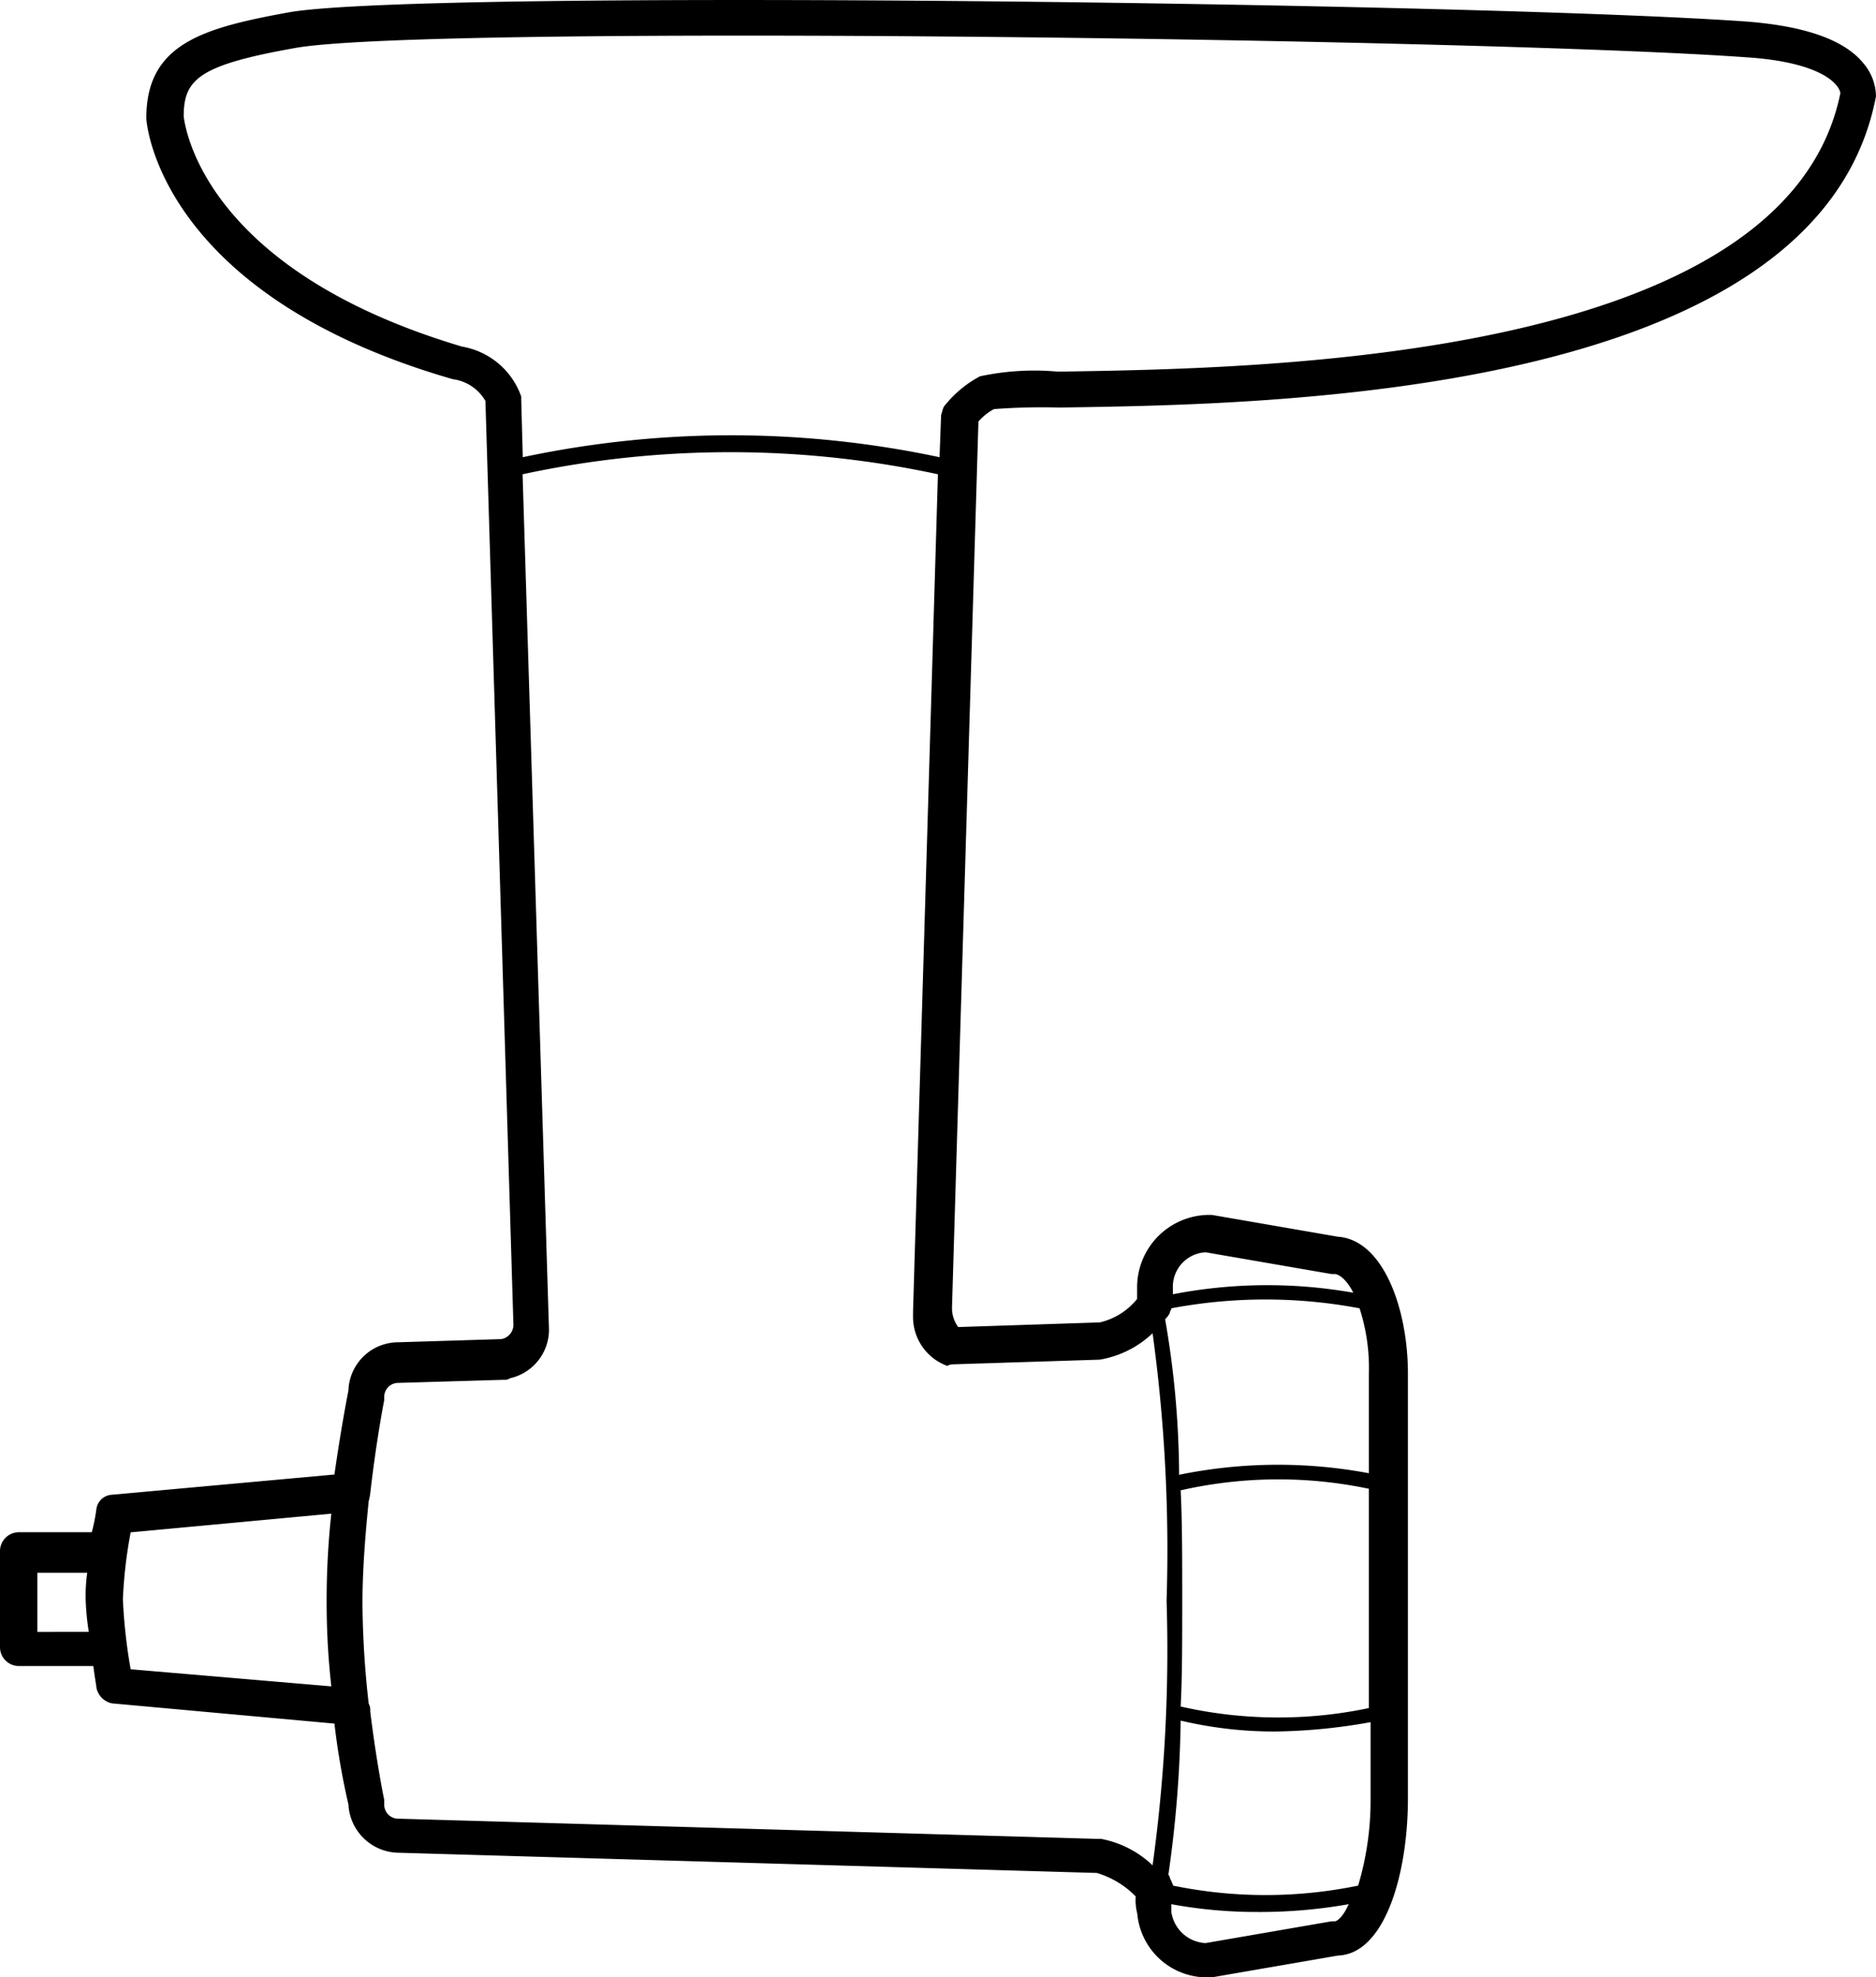 <svg xmlns="http://www.w3.org/2000/svg" width="63.921" height="67.359" viewBox="0 0 63.921 67.359">
  <path id="_2" data-name="2" d="M96.3,32.88q-.954-1.193-3.975-1.431c-8.851-.636-45.052-1.113-49.663-.318-2.915.53-4.876,1.06-4.876,3.6,0,.265.53,6.042,10.441,8.9a1.506,1.506,0,0,1,1.113.742l.954,31.483a.5.5,0,0,1-.424.477h-.053l-3.445.106a1.7,1.7,0,0,0-1.7,1.643c-.053.265-.265,1.378-.477,2.862l-7.579.689a.564.564,0,0,0-.53.477,6.145,6.145,0,0,1-.159.8H33.436a.644.644,0,0,0-.636.636v3.286a.644.644,0,0,0,.636.636H35.98c.053.424.106.689.106.742a.681.681,0,0,0,.53.53l7.579.689a24.94,24.94,0,0,0,.477,2.756,1.734,1.734,0,0,0,1.7,1.643h0l23.8.689h0a3.068,3.068,0,0,1,1.325.8,1.813,1.813,0,0,0,.053.583h0a2.384,2.384,0,0,0,2.438,2.173h.106l4.293-.742c1.59-.053,2.385-2.756,2.385-5.353V77.508c0-2.226-.848-4.558-2.385-4.664L74.089,72.1h-.106a2.466,2.466,0,0,0-2.438,2.438v.424a2.288,2.288,0,0,1-1.272.8l-4.823.159a1.069,1.069,0,0,1-.212-.636v-.053l.9-30.158a1.861,1.861,0,0,1,.53-.424,21.952,21.952,0,0,1,2.226-.053c7.049-.106,25.865-.318,27.826-10.6A1.757,1.757,0,0,0,96.3,32.88ZM34.072,86.306V84.292h1.7a5.451,5.451,0,0,0-.053.9,8.725,8.725,0,0,0,.106,1.113Zm3.18,1.272a18.24,18.24,0,0,1-.265-2.385,15.768,15.768,0,0,1,.265-2.279l6.837-.636a27.112,27.112,0,0,0-.159,2.968,25.457,25.457,0,0,0,.159,2.915ZM72.658,75.441c0-.053.053-.106.053-.159a17.263,17.263,0,0,1,6.413,0,6.6,6.6,0,0,1,.318,2.226V80.9a16.784,16.784,0,0,0-6.466.053,31.521,31.521,0,0,0-.477-5.3A.731.731,0,0,0,72.658,75.441Zm.371,6.042a15,15,0,0,1,6.413-.053V88.9a15,15,0,0,1-6.413-.053c.053-1.007.053-2.226.053-3.6C73.082,83.815,73.082,82.543,73.029,81.483Zm0,7.844a13.835,13.835,0,0,0,3.233.371A19.475,19.475,0,0,0,79.5,89.38v2.6a10.115,10.115,0,0,1-.424,2.968,15.627,15.627,0,0,1-6.307,0c0-.053-.053-.106-.053-.159-.053-.053-.053-.159-.106-.212A40.328,40.328,0,0,0,73.029,89.327Zm5.247,6.837H78.17l-4.293.742a1.241,1.241,0,0,1-1.166-1.06v-.265a15.991,15.991,0,0,0,2.915.265,17.339,17.339,0,0,0,3.127-.265C78.594,95.953,78.382,96.165,78.276,96.165Zm-4.4-22.791,4.293.742h.106c.159,0,.424.212.636.636a16.852,16.852,0,0,0-6.148.053v-.212A1.176,1.176,0,0,1,73.877,73.374ZM65.29,77.19l4.982-.159a3.433,3.433,0,0,0,1.8-.9,54.322,54.322,0,0,1,.477,9.116,53.619,53.619,0,0,1-.477,9.01,3.479,3.479,0,0,0-1.749-.9H70.22l-23.851-.689a.475.475,0,0,1-.477-.477v-.159s-.265-1.272-.477-3.021h0a.478.478,0,0,0-.053-.265,32.307,32.307,0,0,1-.212-3.392c0-1.219.106-2.438.212-3.5a2.3,2.3,0,0,0,.053-.265h0c.212-1.855.477-3.18.477-3.18V78.3a.475.475,0,0,1,.477-.477l3.6-.106a.319.319,0,0,0,.212-.053,1.7,1.7,0,0,0,1.325-1.643l-.9-29.151a33.663,33.663,0,0,1,14.152,0l-.848,28.515v.159a1.775,1.775,0,0,0,1.166,1.7A.4.4,0,0,1,65.29,77.19Zm3.551-33.816a8.818,8.818,0,0,0-2.65.159,3.857,3.857,0,0,0-1.166.954c-.106.106-.106.212-.159.371l-.053,1.431a34.146,34.146,0,0,0-14.2,0l-.053-1.961v-.106a2.6,2.6,0,0,0-2.014-1.7c-8.745-2.6-9.434-7.42-9.487-7.844,0-1.272.53-1.749,3.816-2.332,4.558-.8,40.547-.318,49.4.318,2.544.159,3.18.9,3.233,1.219C93.647,43.056,75.626,43.268,68.842,43.374Z" transform="translate(-32.8 -30.714)"/>
</svg>
